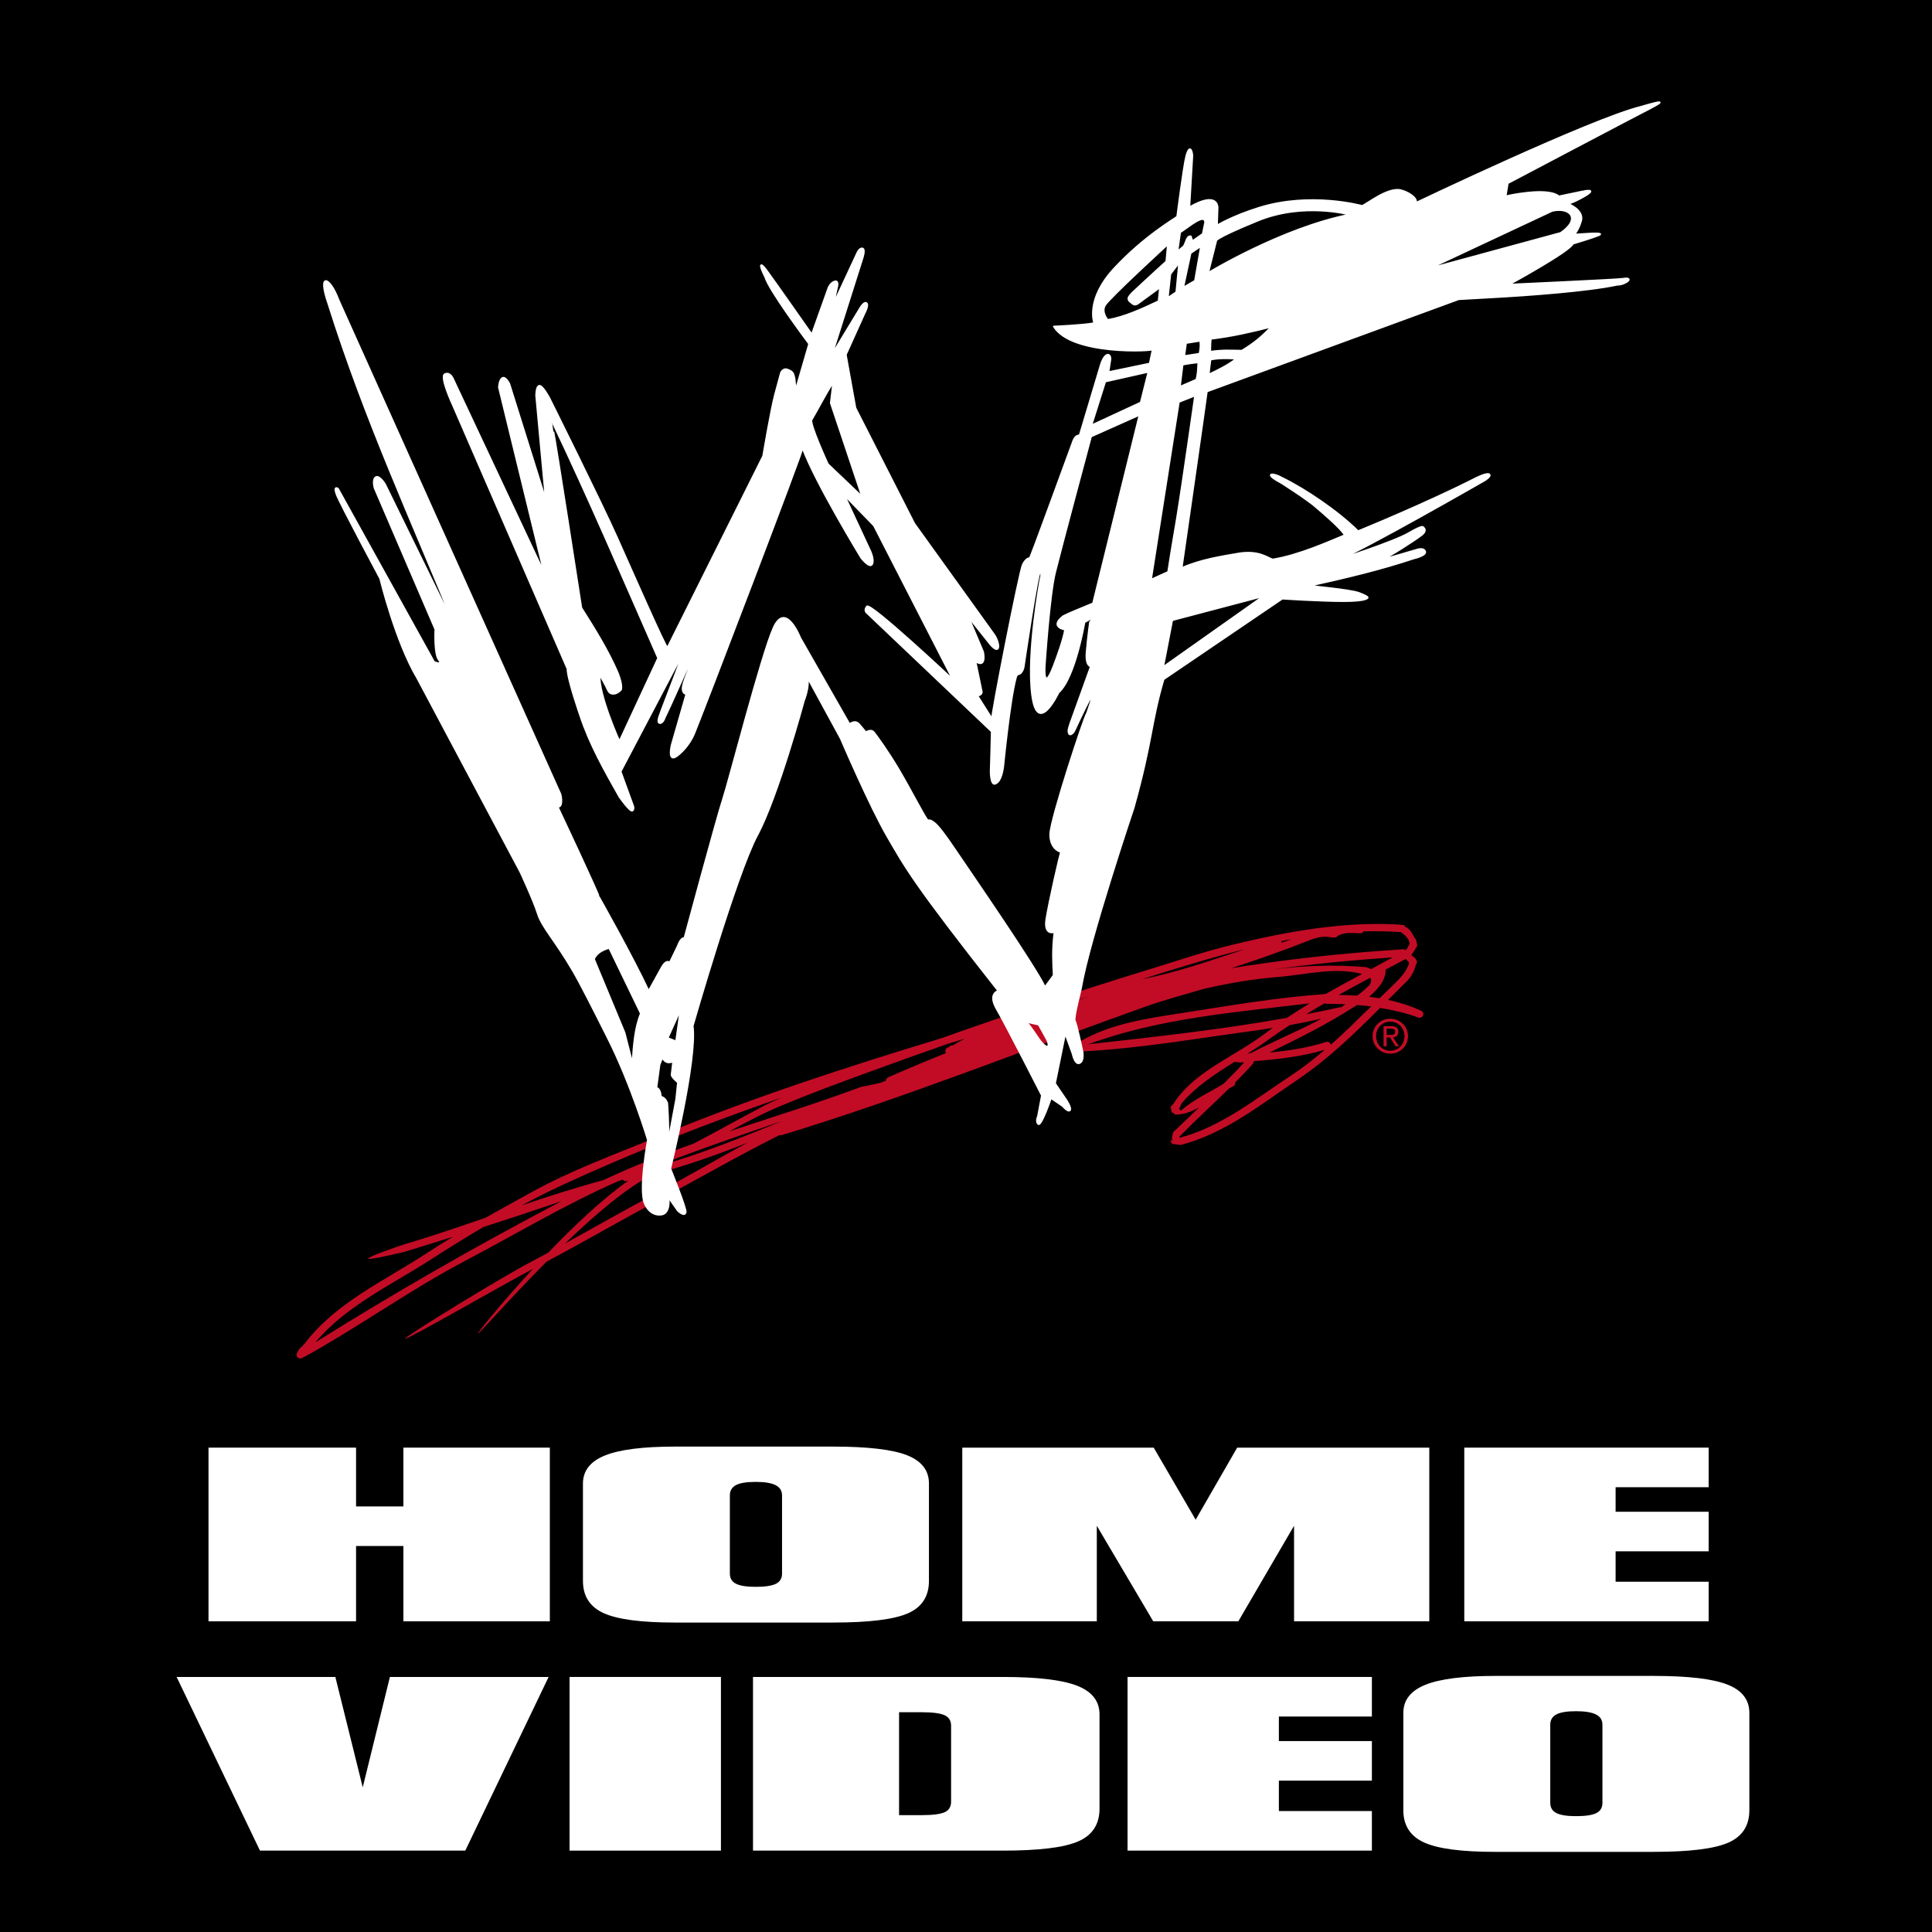 <?xml version="1.0" encoding="UTF-8" standalone="no"?>
<!-- Created with Inkscape (http://www.inkscape.org/) -->

<svg
   width="264.583mm"
   height="264.583mm"
   viewBox="0 0 264.583 264.583"
   version="1.1"
   id="svg5"
   xml:space="preserve"
   inkscape:version="1.2.1 (9c6d41e410, 2022-07-14)"
   sodipodi:docname="WWF Home Video 1998.svg"
   xmlns:inkscape="http://www.inkscape.org/namespaces/inkscape"
   xmlns:sodipodi="http://sodipodi.sourceforge.net/DTD/sodipodi-0.dtd"
   xmlns="http://www.w3.org/2000/svg"
   xmlns:svg="http://www.w3.org/2000/svg"><rect x="0" y="0" width="264.583" height="264.583" fill="#333333" stroke="none"/><sodipodi:namedview
     id="namedview7"
     pagecolor="#ffffff"
     bordercolor="#666666"
     borderopacity="1.0"
     inkscape:showpageshadow="2"
     inkscape:pageopacity="0.0"
     inkscape:pagecheckerboard="0"
     inkscape:deskcolor="#d1d1d1"
     inkscape:document-units="mm"
     showgrid="false"
     inkscape:zoom="0.63446243"
     inkscape:cx="496.4833"
     inkscape:cy="479.93385"
     inkscape:window-width="1920"
     inkscape:window-height="1001"
     inkscape:window-x="-9"
     inkscape:window-y="-9"
     inkscape:window-maximized="1"
     inkscape:current-layer="layer2" /><defs
     id="defs2"><clipPath
       id="clip0"><rect
         x="316"
         y="-160"
         width="238"
         height="261"
         id="rect2-2" /></clipPath></defs><g
     inkscape:label="Layer 1"
     inkscape:groupmode="layer"
     id="layer1"
     transform="translate(236.745,16.512)"><g
       id="g30"
       transform="matrix(0.265,0,0,0.265,-236.745,-16.512)">
	<rect
   width="1000"
   height="1000"
   id="rect2"
   x="0"
   y="0" />
	
	
	
	<path
   fill="#c20c25"
   d="m 718.481,534.834 c 1.32,0 2.533,-0.099 2.533,-1.691 0,-1.298 -1.176,-1.525 -2.287,-1.525 h -2.135 v 3.217 h 1.889 m -1.888,5.854 h -1.594 v -10.407 h 3.986 c 2.458,0 3.664,0.903 3.664,2.943 0,1.874 -1.168,2.686 -2.689,2.875 l 2.971,4.589 h -1.775 l -2.77,-4.521 h -1.801 v 4.521 z m 1.904,2.322 c 4.08,0 7.316,-3.209 7.316,-7.556 0,-4.271 -3.236,-7.495 -7.316,-7.495 -4.131,0 -7.359,3.225 -7.359,7.495 -10e-4,4.355 3.228,7.556 7.359,7.556 z m -9.172,-7.555 c 0,-5.174 4.199,-9.005 9.172,-9.005 4.926,0 9.125,3.831 9.125,9.005 0,5.233 -4.199,9.065 -9.125,9.065 -4.973,0 -9.172,-3.832 -9.172,-9.065 z"
   id="path10" />
	<polygon
   fill="#ffffff"
   points="107.751,837.864 107.751,748.116 184.007,748.116 184.007,778.506 208.468,778.506 208.468,748.116 284.147,748.116 284.147,837.864 208.468,837.864 208.468,798.949 184.007,798.949 184.007,837.864 "
   id="polygon12" />
	<path
   fill="#ffffff"
   d="m 348.854,838.51 c -17.516,0 -29.823,-1.631 -36.935,-4.886 -7.108,-3.254 -10.658,-8.8 -10.658,-16.644 v -50.302 c 0,-6.622 3.793,-11.462 11.382,-14.519 7.594,-3.058 19.659,-4.582 36.211,-4.582 h 81.689 c 17.834,0 30.544,1.486 38.137,4.445 7.594,2.974 11.387,7.858 11.387,14.655 v 50.302 c 0,7.98 -3.618,13.571 -10.84,16.75 -7.236,3.179 -20.125,4.779 -38.684,4.779 h -81.689 z m 28.327,-65.701 v 40.371 c 0,2.451 1.055,4.203 3.167,5.272 2.112,1.069 5.496,1.601 10.153,1.601 4.875,0 8.363,-0.523 10.477,-1.57 2.109,-1.047 3.171,-2.821 3.171,-5.303 v -40.371 c 0,-2.412 -1.115,-4.18 -3.338,-5.311 -2.215,-1.123 -5.655,-1.684 -10.31,-1.684 -4.657,0 -8.041,0.554 -10.153,1.653 -2.113,1.116 -3.167,2.891 -3.167,5.342 z"
   id="path14" />
	<path
   fill="#ffffff"
   d="m 772.825,957.016 c -17.52,0 -29.824,-1.623 -36.933,-4.886 -7.115,-3.254 -10.673,-8.799 -10.673,-16.644 v -50.301 c 0,-6.615 3.809,-11.455 11.394,-14.52 7.59,-3.05 19.667,-4.582 36.212,-4.582 h 81.691 c 17.83,0 30.541,1.486 38.127,4.453 7.601,2.966 11.394,7.852 11.394,14.648 v 50.301 c 0,7.98 -3.614,13.571 -10.845,16.75 -7.232,3.187 -20.129,4.779 -38.676,4.779 h -81.691 z m 28.328,-65.702 v 40.38 c 0,2.442 1.059,4.202 3.16,5.265 2.116,1.077 5.5,1.6 10.15,1.6 4.881,0 8.378,-0.516 10.479,-1.569 2.113,-1.047 3.172,-2.814 3.172,-5.295 v -40.38 c 0,-2.412 -1.107,-4.18 -3.338,-5.303 -2.215,-1.13 -5.648,-1.691 -10.313,-1.691 -4.65,0 -8.034,0.554 -10.15,1.661 -2.101,1.1 -3.16,2.882 -3.16,5.332 z"
   id="path16" />
	<polygon
   fill="#ffffff"
   points="617.899,785.355 639.352,748.116 738.639,748.116 738.639,837.864 668.747,837.864 668.747,788.488 639.946,837.864 595.972,837.864 566.812,788.488 566.812,837.864 497.288,837.864 497.288,748.116 596.214,748.116 "
   id="polygon18" />
	<polygon
   fill="#ffffff"
   points="882.997,837.864 756.716,837.864 756.716,748.116 882.997,748.116 882.997,768.568 834.919,768.568 834.919,781.251 882.997,781.251 882.997,801.695 834.919,801.695 834.919,817.413 882.997,817.413 "
   id="polygon20" />
	<polygon
   fill="#ffffff"
   points="708.967,956.363 582.704,956.363 582.704,866.623 708.967,866.623 708.967,887.074 660.899,887.074 660.899,899.758 708.967,899.758 708.967,920.209 660.899,920.209 660.899,935.919 708.967,935.919 "
   id="polygon22" />
	<polygon
   fill="#ffffff"
   points="240.454,956.371 134.351,956.371 91.274,866.623 173.304,866.623 187.458,923.66 201.493,866.623 283.519,866.623 "
   id="polygon24" />
	<rect
   x="294.336"
   y="866.623"
   fill="#ffffff"
   width="78.232"
   height="89.748"
   id="rect26" />
	<path
   fill="#ffffff"
   d="m 389.136,956.371 v -89.748 h 129.142 c 17.819,0 30.598,1.517 38.331,4.528 7.73,3.026 11.604,7.958 11.604,14.785 v 48.792 c 0,8.025 -3.653,13.632 -10.932,16.84 -7.294,3.202 -20.292,4.803 -39.003,4.803 z m 75.487,-18.335 h 11.659 c 5.724,0 9.695,-0.509 11.906,-1.51 2.211,-0.994 3.322,-2.83 3.322,-5.508 V 891.86 c 0,-2.632 -1.134,-4.46 -3.398,-5.477 -2.271,-1.017 -6.217,-1.532 -11.83,-1.532 h -11.659 z"
   id="path28" />
</g></g><g
     inkscape:groupmode="layer"
     id="layer2"
     inkscape:label="Layer 2"><g
       id="g365"
       transform="matrix(0.533,0,0,0.533,40.613,13.883)"><g
         id="layer2-2"
         inkscape:label="Layer 2"
         style="display:inline"
         transform="translate(-4.171,-8.35)"><g
           style="overflow:hidden"
           id="g826"
           transform="matrix(1.203,0,0,1.203,4.171,18.615)"><g
             id="layer1-3"
             inkscape:label="Layer 1"
             style="display:inline"
             sodipodi:insensitive="true"><path
               d="m 220.862,192.982 c -0.004,-0.047 0.023,-0.083 0.01,-0.125 -0.125,-0.403 -0.553,-0.631 -0.957,-0.51 -3.935,1.274 -8.02,1.877 -12.111,2.271 6.431,-3.119 12.677,-6.257 18.675,-10.14 1.017,0.079 2.028,0.153 3.036,0.283 -2.897,2.844 -5.705,5.621 -8.654,8.221 m -8.699,6.71 c -7.576,5.005 -14.748,10.817 -23.609,13.153 l 0.08,-0.384 0.125,-0.078 c 2.72,-2.8 6.791,-6.554 10.392,-10.086 0.349,-0.185 0.692,-0.384 1.04,-0.542 0.265,-0.181 0.334,-0.477 0.293,-0.769 1.388,-1.386 2.665,-2.716 3.71,-3.898 0.172,-0.172 0.227,-0.399 0.204,-0.621 5.129,-0.38 10.24,-0.988 15.202,-2.419 -2.335,1.998 -4.777,3.903 -7.437,5.645 z m -23.585,7.054 c -0.019,-0.065 -0.061,-0.107 -0.094,-0.167 0.023,-0.051 0.098,-0.069 0.111,-0.13 l 0.46,-1.019 c 3.165,-3.675 7.195,-6.275 11.303,-8.843 0.696,0.158 1.388,0.19 2.066,0.106 -1.262,1.399 -2.772,2.947 -4.409,4.57 -3.045,1.896 -6.392,3.342 -9.136,5.765 z m 19.12,-14.969 c 1.462,-1.075 2.952,-2.03 4.437,-3.022 2.27,-0.399 4.526,-0.866 6.776,-1.367 -4.816,2.585 -9.855,4.625 -14.779,7.192 -0.334,0.176 -0.719,0.228 -1.09,0.324 1.583,-0.997 3.152,-2.021 4.656,-3.128 z m -38.607,1.08 c 15.161,-5.589 31.364,-6.822 47.309,-8.75 -1.638,0.988 -3.263,2.016 -4.864,3.092 -14.042,2.525 -28.245,4.073 -42.445,5.659 z m 60.377,-16.101 -1.002,-0.371 c -6.861,-0.589 -13.577,-0.324 -20.206,0.505 8.593,-1.173 17.22,-2.007 25.851,-2.599 -1.522,0.839 -3.054,1.673 -4.572,2.494 -0.023,-0.005 -0.043,-0.023 -0.07,-0.028 z M 76.673,224.761 c -6.597,3.48 -12.901,7.105 -19.344,10.655 6.406,-6.164 13.28,-12.035 18.67,-14.71 6.944,-1.812 13.634,-4.195 20.351,-6.841 -6.63,3.532 -12.961,7.331 -19.677,10.896 z M 4.003,256.531 c 6.597,-7.851 16.21,-12.24 24.784,-17.782 3.695,-2.374 7.371,-4.649 11.094,-6.854 5.112,-1.646 10.908,-3.555 16.701,-5.529 -18.072,9.482 -35.451,19.432 -52.579,30.166 z m -3.063,1.738 -0.046,0.019 0.014,-0.149 z M 56.485,223.05 c 15.546,-7.212 31.221,-13.296 47.037,-18.784 -1.361,0.607 -2.716,1.214 -4.054,1.918 -5.013,2.637 -9.846,5.39 -14.779,7.935 -6.49,2.289 -12.905,4.81 -19.195,7.758 -6.072,1.646 -11.795,3.49 -17.431,5.399 2.748,-1.462 5.533,-2.89 8.421,-4.226 z M 202.56,172.543 c -7.26,2.387 -14.454,4.964 -21.952,6.4 0.047,-0.014 0.094,-0.038 0.145,-0.051 7.283,-2.289 14.533,-4.538 21.807,-6.349 z m 7.835,-1.595 c -0.018,-0.056 -0.069,-0.069 -0.098,-0.116 0.78,-0.153 1.559,-0.306 2.339,-0.45 -0.733,0.264 -1.49,0.515 -2.223,0.774 0.001,-0.069 0.001,-0.139 -0.018,-0.208 z m -49.505,14.381 c 2.78,-0.922 5.593,-1.849 8.412,-2.762 -1.835,0.681 -3.671,1.339 -5.501,2.026 -0.971,0.245 -1.942,0.49 -2.911,0.736 z m 34.224,-6.313 c 0.056,-0.009 0.107,-0.023 0.167,-0.033 -0.06,0.018 -0.111,0.033 -0.167,0.046 0.005,-0.004 0,-0.009 0,-0.013 z m -56.096,13.765 c 1.239,-0.38 2.483,-0.756 3.722,-1.131 -0.855,0.445 -1.704,0.913 -2.543,1.414 l -0.371,0.056 c -0.163,0.022 -0.282,0.078 -0.395,0.194 l -0.26,0.268 -0.084,0.027 -0.094,-0.098 -0.135,0.148 c -0.009,0.009 -0.009,0.018 -0.022,0.027 l -0.042,0.014 c -0.083,0.087 -0.139,0.194 -0.176,0.306 -0.018,0.042 -0.028,0.069 -0.032,0.111 -0.023,0.12 -0.028,0.25 0.004,0.357 0.01,0.014 0,0.033 0.005,0.042 l 0.014,-0.009 c 0.033,0.083 0.064,0.153 0.116,0.213 -4.17,1.677 -8.319,3.407 -12.437,5.218 -0.269,0.134 -0.375,0.399 -0.384,0.672 -0.396,0.158 -0.789,0.315 -1.184,0.473 -1.388,0.301 -2.781,0.625 -4.178,0.881 -9.294,3.462 -18.744,6.378 -28.14,9.501 3.57,-1.932 7.158,-3.846 11.066,-5.478 6.434,-2.683 12.389,-4.871 19.023,-7.295 5.635,-2.061 11.103,-4.012 16.525,-5.912 z M 77.141,218.88 c 0.817,-0.328 1.615,-0.653 2.372,-0.964 0.404,-0.171 0.771,-0.37 1.166,-0.542 7.793,-2.901 15.453,-5.561 23.079,-8.134 -8.792,3.536 -17.491,7.124 -26.616,9.64 z m 157.995,-50.026 0.729,0.033 c 0.692,0.496 1.328,1.038 1.713,1.817 l 0.148,0.792 -0.097,0.12 c -0.27,0.399 -0.447,0.946 -0.809,1.159 -0.152,-0.167 -0.361,-0.232 -0.589,-0.232 l -1.166,0.111 c -9.377,0.602 -18.772,1.539 -28.12,2.851 -0.009,0 -0.009,-0.005 -0.019,-0.005 -0.009,0.005 -0.022,0.009 -0.032,0.014 -2.424,0.343 -4.842,0.691 -7.256,1.094 5.557,-1.803 11.074,-3.754 16.767,-5.993 1.512,-0.593 3.032,-0.954 4.628,-0.579 h 0.427 c 0.274,0.083 0.557,0.014 0.762,-0.186 l 0.254,-0.232 c 1.529,-0.728 3.129,-0.547 4.712,-0.464 0.302,0.019 0.533,-0.167 0.682,-0.412 2.411,-0.06 4.834,-0.042 7.265,0.111 z m -5.829,9.793 0.149,0.339 c 0.022,0.033 0.061,0.037 0.084,0.064 -0.111,0.464 -0.14,0.969 -0.465,1.265 -0.826,0.779 -1.675,1.479 -2.538,2.16 -1.309,-0.093 -2.623,-0.148 -3.946,-0.163 2.223,-1.25 4.46,-2.464 6.717,-3.665 z m 1.396,-0.746 c 0,0.027 -0.018,0.046 -0.018,0.074 l -0.01,-0.004 -0.018,-0.042 c 0.014,-0.015 0.033,-0.019 0.047,-0.028 z m -7.635,7.067 c -0.069,-0.005 -0.131,-0.051 -0.2,-0.037 -2.404,0.547 -4.818,1.042 -7.24,1.515 1.313,-0.821 2.645,-1.59 3.973,-2.363 0.097,0.038 0.161,0.121 0.273,0.13 1.389,-0.009 2.768,0.033 4.15,0.098 -0.321,0.214 -0.632,0.45 -0.957,0.658 z m 11.247,-4.866 c -1.031,0.977 -2.042,1.956 -3.031,2.929 -0.73,-0.121 -1.463,-0.232 -2.197,-0.315 0.131,-0.121 0.261,-0.236 0.386,-0.357 0.051,-0.046 0.097,-0.093 0.143,-0.139 1.459,-1.358 2.79,-2.813 3.008,-4.968 0.014,-0.102 -0.042,-0.203 -0.106,-0.301 1.458,-0.77 2.915,-1.539 4.387,-2.318 l 0.711,0.747 -0.172,-0.079 0.209,0.143 c -0.591,1.92 -1.886,3.259 -3.339,4.659 z m 5.797,5.557 c -2.257,-1.038 -4.595,-1.766 -6.981,-2.285 1.318,-1.321 2.651,-2.65 4.019,-4.005 1.017,-1.038 1.588,-2.233 1.935,-3.601 l 0.149,-0.121 c 0.098,-0.209 0.061,-0.435 0.005,-0.621 l -0.098,-0.148 -0.14,-0.274 c -0.051,-0.12 -0.131,-0.241 -0.278,-0.319 l -0.422,-0.278 -0.195,-0.25 c 0.298,-0.375 0.553,-0.834 0.845,-1.209 l 0.06,-0.236 c 0.237,-0.162 0.354,-0.446 0.317,-0.737 l -0.187,-0.982 c -0.808,-0.993 -1.095,-2.452 -2.511,-2.887 h 0.231 c -0.166,-0.236 -0.454,-0.384 -0.738,-0.343 l -1.036,-0.103 c -11.627,-0.602 -23.27,1.474 -34.674,4.208 -6.447,1.544 -12.477,3.61 -18.902,5.58 -15.123,4.653 -29.197,9.334 -43.781,14.506 -20.54,6.257 -40.705,12.755 -61.222,21.296 -8.995,3.73 -17.597,6.822 -25.966,11.406 -3.426,1.885 -6.819,3.754 -10.18,5.649 -5.789,1.992 -11.596,3.981 -17.713,5.793 -0.404,0.116 -7.408,2.508 -7.348,2.925 0.064,0.421 7.167,-1.326 7.584,-1.39 0,0 4.211,-1.275 10.51,-3.268 -1.931,1.167 -3.858,2.368 -5.771,3.619 -9.051,5.905 -19.291,10.484 -25.911,19.219 l -0.873,0.917 0.144,-0.153 -0.237,0.199 c -0.116,0.088 -0.195,0.194 -0.274,0.339 l -0.042,0.125 -0.121,0.098 -0.027,0.232 c -0.26,0.241 -0.367,0.612 -0.213,0.951 0.185,0.361 0.64,0.56 1.04,0.361 l 0.548,-0.246 C 13.258,253.23 23.897,245.514 35.744,239.248 c 11.108,-5.859 21.409,-12.074 32.956,-17.158 0.317,-0.116 0.641,-0.232 0.952,-0.348 0.167,0.228 0.409,0.399 0.711,0.353 0.185,-0.037 0.357,-0.098 0.537,-0.134 -5.454,3.819 -11.637,9.663 -17.133,15.378 -1.189,0.645 -2.362,1.293 -3.569,1.924 -6.342,3.29 -27.179,16.078 -27.02,16.47 0.191,0.39 20.382,-11.244 27.309,-14.909 -6.838,7.397 -11.916,13.737 -11.749,13.835 0.2,0.102 6.638,-7.313 14.672,-15.392 8.095,-4.287 15.83,-8.796 23.929,-13.139 8.713,-4.694 17.04,-9.501 25.831,-13.89 0.093,0.028 0.176,0.093 0.282,0.069 26.324,-7.99 50.916,-17.88 77.788,-27.474 4.311,-1.524 8.416,-2.609 12.575,-3.824 5.213,-1.205 10.468,-2.108 15.904,-2.535 5.922,-0.487 11.998,-2.182 17.847,-0.635 -2.617,1.4 -5.212,2.813 -7.785,4.278 -10.417,0.737 -20.675,2.503 -30.956,4.111 -7.236,1.107 -14.993,2.238 -21.422,6.002 l -0.585,0.709 c -0.047,0.078 -0.106,0.143 -0.153,0.254 -0.097,0.408 0.131,0.862 0.544,0.964 l 0.784,0.208 c 12.385,-0.63 24.631,-2.836 36.931,-4.458 1.198,-0.158 2.386,-0.389 3.584,-0.575 -0.52,0.385 -1.049,0.751 -1.564,1.149 -2.224,1.701 -4.633,3.147 -7.023,4.589 -0.149,0.042 -0.261,0.106 -0.362,0.218 -4.749,2.869 -9.405,5.729 -12.389,10.428 l -0.005,0.022 c -0.228,0.111 -0.404,0.319 -0.432,0.571 l -0.061,0.232 0.158,0.176 c -0.064,0.403 0.158,0.792 0.566,0.899 l 0.019,0.009 0.187,0.25 c 1.861,0.023 3.56,-0.636 5.195,-1.553 -1.788,1.706 -3.481,3.313 -4.846,4.64 l -0.47,0.403 c -0.115,0.078 -0.222,0.223 -0.264,0.361 l -0.278,1.196 c 0.103,0.241 0.234,0.45 0.334,0.696 l -0.371,-0.468 c -0.209,0.292 -0.187,0.681 0.089,0.973 l 1.81,0.241 c 9.417,-2.424 16.998,-8.551 24.982,-13.936 6.605,-4.473 12.045,-9.742 17.648,-15.345 2.785,0.459 5.542,1.094 8.225,2.081 0.409,0.098 0.835,-0.13 0.97,-0.538 0.132,-0.415 -0.128,-0.833 -0.514,-0.967 z"
               fill="#c20c25"
               fill-rule="evenodd"
               id="path7"
               style="stroke-width:1.02" /></g></g></g><g
         id="layer4"
         inkscape:label="Layer 3"
         style="display:inline"
         transform="translate(-4.171,-6.85)"><path
           id="path1878"
           style="display:inline;fill:#ffffff;fill-opacity:1;fill-rule:evenodd;stroke:#ffffff;stroke-width:0.422;stroke-linejoin:round;stroke-dasharray:none;stroke-opacity:1;paint-order:normal"
           d="m 191.762,243.364 3.087,0.706 2.192,3.972 c 0.926,2.171 -0.29,2.575 -2.604,-0.976 -1.144,-1.756 -2.675,-3.702 -2.675,-3.702 z m 36.268,-186.029 2.176,-1.482 0.723,-7.552 -2.245,2.932 z m -0.392,-9.365 0.403,-4.403 c 0,0 -15.175,13.92 -16.167,15.705 -0.991,1.785 0.693,3.719 0.693,3.719 4.218,-0.662 9.067,-2.902 13.088,-4.809 l 0.362,-3.536 -5.732,4.195 c -0.39,0.23 -0.844,0.359 -1.224,0.051 -0.594,-0.488 -1.319,-0.793 -1.138,-1.604 0.164,-0.356 0.479,-0.703 0.891,-1.187 0,0 5.949,-5.552 8.824,-8.13 z m 9.969,-10.013 -0.602,2.934 -2.639,1.858 -0.424,-1.223 c -1.085,-0.224 -1.198,1.588 -1.842,2.578 l -1.586,1.289 0.689,-4.898 c 2.136,-1.334 6.356,-5.066 6.406,-2.537 z m -2.606,14.99 1.553,-8.903 -2.663,1.793 -1.898,8.848 z m 1.341,15.421 c 0.172,1.027 0.072,2.145 -0.174,3.312 l -3.908,0.605 0.459,-3.341 z m 2.727,-0.495 c -0.163,2.055 -0.119,3.297 -0.119,3.297 3.015,-0.446 4.989,-0.326 8.096,-0.267 3.589,-2.223 4.944,-3.474 7.624,-6.151 -5.584,1.391 -9.601,2.353 -15.601,3.121 z m -0.074,5.341 c -0.185,1.315 -0.266,2.221 -0.452,3.809 2.565,-1.208 5.144,-2.489 7.073,-4.061 -2.803,-0.171 -4.794,-0.141 -6.622,0.252 z m -7.157,1.293 c 1.514,-0.325 2.418,-0.411 4.023,-0.601 -0.103,1.853 -0.085,2.69 -0.481,4.425 l -4.24,1.839 z m 63.306,-24.676 31.642,-14.837 c 4.507,-1.062 7.539,1.974 2.186,5.648 z m -56.735,1.076 c 0,0 18.902,-11.513 36.313,-14.962 0,0 -11.807,-3.271 -23.587,1.552 -11.78,4.823 -10.674,5.236 -10.674,5.236 z m -3.382,31.536 -4.149,1.638 -7.161,45.65 4.387,-1.987 c 2.306,-14.941 1.355,-6.271 6.923,-45.302 z m -94.336,17.605 8.787,8.368 -8.054,-24.059 0.628,-5.335 c -2.057,3.184 -4.043,7.146 -5.544,9.636 -0.594,0.985 4.184,11.39 4.184,11.39 z m 88.472,50.475 23.401,-16.535 -23.401,6.168 -2.322,12.012 z M 90.471,254.001 c 0.304,-4.502 0.587,-9.016 2.156,-12.795 L 84.49,224.378 c -2.155,0.608 -3.366,1.593 -3.894,2.851 l 7.858,18.915 z m 7.642,-1.384 c 0.589,0.715 1.048,1.579 2.814,0.949 -0.152,1.305 -0.394,3.274 -0.394,3.274 -0.185,0.638 1.626,2.073 1.626,2.073 l -0.455,4.324 -2.063,10.993 c 0.243,-4.303 -0.222,-10.027 -0.222,-10.027 -0.643,-1.698 -1.638,-1.409 -1.655,-1.8 -0.031,-0.701 -0.35,-2.008 -1.129,-2.085 l 0.796,-5.92 0.681,-1.782 z m 4.7,-12.37 -3.276,7.254 2.14,0.86 z m -20.889,-85.182 0.263,-1.788 M 69.777,88.969 c 9.54,19.994 18.267,40.408 27.287,60.922 l -9.935,21.37 c 0,0 -5.416,-11.989 -5.074,-17.089 0,0 1.551,2.682 2.182,4.101 0.504,1.055 2.042,1.176 3.313,-0.263 0.436,-1.42 -0.946,-4.575 -0.946,-4.575 -2.378,-5.483 -5.821,-11.042 -9.255,-16.458 0,0 -6.787,-43.887 -7.179,-45.26 m 130.987,47.388 c 1.328,-0.711 5.227,-2.265 7.65,-3.277 l 11.945,-48.421 -12.437,5.552 c 0,0 -7.761,28.935 -9.242,34.932 -1.481,5.997 -2.665,24.134 -2.665,24.134 0,0 -0.444,7.033 2.295,-0.148 2.739,-7.181 2.902,-9.303 2.902,-9.303 0,0 -4.094,-0.648 -0.448,-3.469 z m 10.798,-60.263 -3.553,11.249 12.668,-5.871 1.971,-7.868 z m 54.2,32.319 c -1.579,-1.513 -9.38,-6.644 -9.83,-6.744 -3.599,-2.053 -1.238,-2.192 1.031,-0.854 5.993,2.903 14.414,8.61 19.558,13.715 0,0 17.491,-7.112 30.227,-13.613 0,0 2.835,-1.455 3.475,-0.998 0.64,0.457 -1.153,1.564 -1.153,1.564 0,0 -31.775,18.233 -37.44,20.281 0,0 13.981,-4.441 17.918,-6.747 3.936,-2.306 3.711,-1.462 3.711,-1.462 0,0 1.181,0.679 -0.337,1.912 -1.518,1.233 -8.547,5.736 -10.066,6.298 -1.518,0.562 8.772,-2.474 8.772,-2.474 0,0 1.743,-0.619 2.137,0.45 0.394,1.068 -2.924,1.799 -2.924,1.799 -8.413,2.805 -17.039,4.863 -26.553,6.978 -0.336,0.152 10.156,1.001 12.513,1.898 2.393,0.911 2.193,1.188 2.193,1.188 0,0 0.091,0.914 -6.123,0.914 -6.215,0 -15.811,-0.64 -15.811,-0.64 l -30.498,20.709 c -3.366,11.493 -2.777,15.37 -7.667,32.943 0,0 -11.426,34.001 -13.49,46.115 0,0.43 -2.065,7.888 -1.652,8.672 0.489,0.928 1.927,7.709 1.927,7.709 0,0 0.551,2.615 -0.688,3.166 -1.239,0.551 -1.81,-2.34 -1.81,-2.34 l -1.907,-5.231 -2.615,12.802 2.949,4.326 c 0,0 1.349,2.024 0.875,2.578 -0.474,0.553 -1.898,-1.107 -1.898,-1.107 l -2.969,-2.03 c 0,0 -2.454,7.251 -3.235,6.693 -0.781,-0.558 -0.112,-2.008 -0.112,-2.008 l 1.004,-5.355 c 0,0 -9.259,-18.183 -11.602,-22.199 -2.343,-4.016 0.399,-4.668 0.399,-4.668 -21.78,-27.656 -23.869,-31.693 -28.43,-39.548 -4.494,-7.673 -12.057,-25.323 -12.057,-25.323 l -9.057,-16.611 c 1.652,1.96 -0.368,6.886 -0.368,6.886 0,0 -6.647,24.606 -12.02,34.606 -5.373,10 -16.564,48.99 -16.564,48.99 1.189,8.503 -5.76,36.664 -5.76,36.664 0,0 4.161,10.283 3.957,11.188 -0.304,1.35 -2.07,-0.424 -2.07,-0.424 l -2.344,-3.357 c 0.457,4.297 -1.737,4.389 -1.737,4.389 0,0 -2.834,0.731 -4.389,-2.834 -1.554,-3.566 0.806,-16.332 0.806,-16.332 0,0 -4.253,-14.135 -10.201,-25.994 -3.77,-7.518 -7.065,-14.049 -9.092,-17.516 -4.564,-7.805 -7.85,-11.055 -8.972,-14.579 -1.121,-3.525 -4.486,-10.734 -4.486,-10.734 L 35.198,155.083 c -5.574,-9.317 -9.556,-25.642 -9.556,-25.642 0,0 -10.193,-19.032 -11.149,-21.501 -0.956,-2.469 0.319,-1.593 0.319,-1.593 l 24.686,44.515 c 0,0 2.389,1.035 1.195,-0.557 -1.195,-1.593 -0.876,-7.804 -0.876,-7.804 L 24.209,106.188 c 0,0 -0.637,-2.23 0.319,-2.787 0.956,-0.557 2.388,1.82 2.388,1.82 l 18.104,37.009 C 33.856,114.846 21.79,88.844 12.369,58.955 9.423,50.592 12.721,51.844 14.926,57.795 L 71.917,184.691 c 0.308,0.592 0.714,3.797 -0.679,3.337 0,0 10.857,23.078 10.545,23.078 0,0 8.651,15.279 12.861,24.298 l 3.292,-5.949 c 0.639,-1.141 1.322,-1.891 2.144,-1.383 l 2.075,-4.288 c 0,0 0.692,-2.144 1.66,-1.937 0,0 8.42,-31.211 9.912,-35.689 1.492,-4.477 9.85,-37.014 12.985,-44.029 3.134,-7.015 6.865,2.537 6.865,2.537 l 12.686,22.211 c 0,0 1.37,-1.25 2.447,0 0.634,0.735 1.146,1.307 1.717,2.061 0,0 1.328,-0.905 2.07,0 0.705,0.86 3.707,5 6.406,9.574 3.323,5.632 6.454,11.896 7.524,13.177 0,0 0.264,-0.55 1.595,0.504 1.145,0.906 2.847,3.211 5.221,6.713 5.294,7.811 20.672,30.116 23.228,35.501 l 2.224,-3.021 c -0.167,-3.549 -0.368,-6.44 0.208,-11.103 0,0 -2.794,1.054 -2.082,-3.383 0.702,-4.372 3.589,-17.174 3.799,-17.174 0,0 -2.885,-0.584 -2.81,-4.632 0.071,-3.851 8.981,-30.852 9.385,-30.852 0,0 2.321,-6.439 1.013,-4.175 -1.291,2.237 -4.246,8.639 -4.246,8.639 -0.148,0.295 -1.147,1.432 -1.423,0.353 -0.197,-0.768 0.23,-1.64 0.441,-2.413 l 5.269,-14.624 c 0,0 -1.394,-0.053 -1.098,-3.615 0.33,-3.964 0.976,-8.648 1.024,-8.601 l -1.555,0.888 c 0,0 -2.369,14.214 -6.663,18.064 0,0 -5.404,11.475 -6.811,0.592 -1.407,-10.883 2.142,-29.689 2.142,-29.689 0,0 0.523,-1.626 -0.069,-1.848 -0.592,-0.222 -4.146,23.912 -4.146,23.912 0,0 -0.074,1.555 -1.11,2.221 -0.276,0.178 -0.659,-0.123 -0.962,0.988 -1.571,5.764 -3.228,22.635 -3.228,22.635 0,0 -0.36,4.143 -2.161,4.628 -1.121,0.302 -1.108,-3.186 -1.108,-3.186 0,0 0.208,-6.511 0.277,-10.251 l -31.999,-30.406 c 0,0 -0.97,-0.623 -0.069,-1.732 0.9,-1.108 22.095,18.789 22.095,18.789 l -20.294,-39.568 -7.609,-7.837 6.441,13.853 c 0,0 1.317,2.488 0.749,3.83 -0.573,1.356 -2.837,-1.536 -2.837,-1.536 0,0 -11.929,-19.532 -15.078,-28.273 0.595,-0.424 -25.994,69.043 -27.879,73.519 -1.27,3.014 -3.511,5.021 -4.406,5.661 -2.526,1.804 -1.329,-2.912 -1.329,-2.912 l 3.756,-13.055 c 0,0 -1.282,0.096 -0.882,-2.111 0.303,-1.677 2.394,-6.123 2.634,-7.936 0,0 -5.688,12.915 -7.27,16.09 0,0 -0.413,1.46 -1.255,1.46 -0.841,0 -0.169,-1.753 -0.169,-1.753 0.774,-2.36 7.002,-17.991 5.573,-15.278 l -15.511,29.475 3.102,8.518 c 0,0 0.526,1.052 -0.053,1.525 -0.578,0.473 -3.365,-3.523 -3.365,-3.523 -3.812,-6.752 -7.65,-13.492 -10.096,-20.928 0,0 -3.26,-9.307 -3.26,-11.989 L 44.274,84.762 c 0,0 -3.365,-7.204 -1.998,-7.835 1.367,-0.631 2.103,1.209 2.103,1.209 L 67.779,127.985 56.158,80.345 c 0,0 0.053,-1.946 0.894,-2.419 0.841,-0.473 1.788,1.472 1.788,1.472 l 9.35,29.814 -2.462,-26.712 c 0,0 -0.053,-2.366 0.789,-2.577 0.841,-0.21 2.631,3.188 2.631,3.188 0,0 13.361,26.825 17.34,35.748 3.952,8.863 12.565,28.429 12.974,28.362 L 124.049,97.977 c 0,0 2.009,-11.913 3.048,-15.792 1.039,-3.879 1.524,-5.61 1.524,-5.61 0,0 0.551,-1.293 1.728,-0.808 1.592,0.619 1.433,1.062 1.784,2.298 l 0.287,2.916 3.439,-11.827 c -1.21,-1.615 -10.291,-13.831 -11.267,-17.142 -1.78,-3.522 -1.239,-3.871 0.256,-1.866 2.002,2.696 11.709,16.568 11.709,16.568 l 4.275,-11.964 c 0,0 0.547,-1.366 1.64,-1.64 1.093,-0.273 0.591,1.458 0.591,1.458 l -0.955,4.373 6.103,-13.118 c 0,0 0.547,-1.366 1.366,-1.184 0.82,0.182 0,2.551 0,2.551 l -7.834,24.686 7.014,-11.569 c 0,0 1.104,-2.095 1.833,-1.64 0.729,0.455 -0.536,2.755 -0.536,2.755 l -4.749,10.518 2.472,13.685 15.124,29.712 20.547,28.566 c 1.531,2.32 1.562,5.457 -1.018,2.481 l -5.657,-7.127 3.805,9.037 c 0,0 0.971,4.408 -1.968,2.425 l 1.622,7.809 c 0.116,0.406 -0.5,1.114 -1.181,0.934 l 3.819,6.029 c -0.355,-0.177 7.032,-37.867 7.892,-39.619 0.869,-1.77 1.778,-1.665 1.778,-1.665 0.284,-0.162 9.389,-25.342 11.216,-30.214 0.542,-1.264 1.083,-1.257 1.625,-1.373 L 210.837,74.404 c 1.171,-3.547 2.811,-2.73 2.391,-0.858 l -0.437,2.865 10.581,-2.205 0.77,-3.645 c 0.381,0.439 -20.874,1.615 -25.404,-5.866 0,0 7.303,-0.3 10.386,-0.858 0,0 -2.359,-6.011 5.139,-14.078 7.701,-8.286 15.525,-12.749 16.167,-13.298 0,0 1.664,-13.089 2.334,-15.56 0.867,-3.198 1.531,-1.307 1.576,-0.099 l -0.768,13.241 c 7.398,-4.266 7.256,0.08 7.256,0.08 l -0.154,4.605 c 0,0 3.777,-2.352 10.749,-4.536 13.306,-4.168 26.502,-0.491 26.502,-0.491 1.267,-0.429 6.207,-4.557 9.691,-4.102 2.082,0.436 4.657,2.065 4.148,3.318 0,0 45.018,-21.511 57.826,-24.674 5.522,-1.625 6.204,-1.608 2.669,0.257 -3.247,1.642 -36.869,19.378 -36.869,19.378 l -0.553,3.347 c 0,0 10.748,-2.499 13.673,0.031 l 6.172,-1.286 c 0.002,-0.011 4.142,-0.896 0.364,1.275 -3.161,1.817 -4.203,1.891 -4.203,1.891 0,0 4.224,1.634 3.37,4.464 -0.742,2.46 -1.731,3.462 -1.731,3.462 l 4.112,-0.251 c 0,0 3.696,-0.227 2.186,0.421 -1.581,0.678 -6.663,2.194 -6.663,2.194 -0.848,2.014 -16.46,10.506 -16.46,10.506 0,0 28.123,-1.28 29.227,-1.5 3.37,-0.543 0.703,1.593 -1.389,1.538 -7.39,1.593 -22.771,2.74 -32.492,3.258 -4.798,0.256 -8.243,0.464 -8.243,0.464 L 238.065,81.395 c -0.475,3.747 -6.469,45.345 -6.469,45.345 4.806,-2.126 9.942,-2.934 15.063,-3.799 4.813,-0.614 6.732,1.047 8.299,1.613 6.716,-1.051 14.848,-4.73 18.557,-6.259 -1.207,-1.89 -5.26,-5.344 -7.361,-7.134 z"
           sodipodi:nodetypes="cccsccccccccscccccccscccccccccccccccccccccccccccccccccccccccscccccccccccsccsscccccccccccccccccccccscccccccccccccccccccccccscsccccccsccscsscsccscsccccscsccccsccsccscccccsccscccscssscccsccsccsccccccccccccssccscsscsscccscscscsccscccscscsscscccsccccsccssccsccsccccsccccscccscccscsccscccccccccscccscccsccccccccccccsscccccccccscsccccscccccccccscsccsccccsccccccc" /><path
           id="path1681"
           style="display:none;fill:#ffffff;fill-opacity:1;fill-rule:evenodd;stroke:#000000;stroke-width:1.022;stroke-linecap:round;stroke-linejoin:round;stroke-dasharray:none;stroke-opacity:1;paint-order:normal"
           d="m 191.762,243.364 3.087,0.706 2.192,3.972 c 0.926,2.171 -0.29,2.575 -2.604,-0.976 -1.144,-1.756 -2.675,-3.702 -2.675,-3.702 z m 36.268,-186.029 2.176,-1.482 0.723,-7.552 -2.245,2.932 z m -0.392,-9.365 0.403,-4.403 c 0,0 -15.175,13.92 -16.167,15.705 -0.991,1.785 0.693,3.719 0.693,3.719 4.218,-0.662 9.067,-2.902 13.088,-4.809 l 0.362,-3.536 -5.732,4.195 c -0.39,0.23 -0.844,0.359 -1.224,0.051 -0.594,-0.488 -1.319,-0.793 -1.138,-1.604 0.164,-0.356 0.479,-0.703 0.891,-1.187 0,0 5.949,-5.552 8.824,-8.13 z m 9.969,-10.013 -0.602,2.934 -2.639,1.858 -0.424,-1.223 c -1.085,-0.224 -1.198,1.588 -1.842,2.578 l -1.586,1.289 0.689,-4.898 c 2.136,-1.334 6.356,-5.066 6.406,-2.537 z m -2.606,14.99 1.553,-8.903 -2.663,1.793 -1.898,8.848 z m 1.341,15.421 c 0.172,1.027 0.072,2.145 -0.174,3.312 l -3.908,0.605 0.459,-3.341 z m 2.727,-0.495 c -0.163,2.055 -0.119,3.297 -0.119,3.297 3.015,-0.446 4.989,-0.326 8.096,-0.267 3.589,-2.223 4.944,-3.474 7.624,-6.151 -5.584,1.391 -9.601,2.353 -15.601,3.121 z m -0.074,5.341 c -0.185,1.315 -0.266,2.221 -0.452,3.809 2.565,-1.208 5.144,-2.489 7.073,-4.061 -2.803,-0.171 -4.794,-0.141 -6.622,0.252 z m -7.157,1.293 c 1.514,-0.325 2.418,-0.411 4.023,-0.601 -0.103,1.853 -0.085,2.69 -0.481,4.425 l -4.24,1.839 z m 63.306,-24.676 31.642,-14.837 c 4.507,-1.062 7.539,1.974 2.186,5.648 z m -56.735,1.076 c 0,0 18.902,-11.513 36.313,-14.962 0,0 -11.807,-3.271 -23.587,1.552 -11.78,4.823 -10.674,5.236 -10.674,5.236 z m -3.382,31.536 -4.149,1.638 -7.161,45.65 4.387,-1.987 c 2.306,-14.941 1.355,-6.271 6.923,-45.302 z m -94.336,17.605 8.787,8.368 -8.054,-24.059 0.628,-5.335 c -2.057,3.184 -4.043,7.146 -5.544,9.636 -0.594,0.985 4.184,11.39 4.184,11.39 z m 88.472,50.475 23.401,-16.535 -23.401,6.168 -2.322,12.012 z M 90.471,254.001 c 0.304,-4.502 0.587,-9.016 2.156,-12.795 L 84.49,224.378 c -2.155,0.608 -3.366,1.593 -3.894,2.851 l 7.858,18.915 z m 7.642,-1.384 c 0.589,0.715 1.048,1.579 2.814,0.949 -0.152,1.305 -0.394,3.274 -0.394,3.274 -0.185,0.638 1.409,2 1.409,2 l -0.673,4.324 c -0.395,2.523 -0.838,5.119 -1.627,7.642 0.243,-4.303 -0.222,-6.603 -0.222,-6.603 -0.643,-1.698 -1.638,-1.409 -1.655,-1.8 -0.031,-0.701 -0.35,-2.008 -1.129,-2.085 l 0.796,-5.92 0.681,-1.782 z m 4.7,-12.37 -3.276,7.254 2.14,0.86 z m -20.889,-85.182 0.263,-1.788 M 69.777,88.969 c 9.54,19.994 18.267,40.408 27.287,60.922 l -9.935,21.37 c 0,0 -5.416,-11.989 -5.074,-17.089 0,0 1.551,2.682 2.182,4.101 0.504,1.055 2.042,1.176 3.313,-0.263 0.436,-1.42 -0.946,-4.575 -0.946,-4.575 -2.378,-5.483 -5.821,-11.042 -9.255,-16.458 0,0 -6.787,-43.887 -7.179,-45.26 m 130.987,47.388 c 1.328,-0.711 5.227,-2.265 7.65,-3.277 l 11.945,-48.421 -12.437,5.552 c 0,0 -7.761,28.935 -9.242,34.932 -1.481,5.997 -2.665,24.134 -2.665,24.134 0,0 -0.444,7.033 2.295,-0.148 2.739,-7.181 2.902,-9.303 2.902,-9.303 0,0 -4.094,-0.648 -0.448,-3.469 z m 10.798,-60.263 -3.553,11.249 12.668,-5.871 1.971,-7.868 z m 54.2,32.319 c -1.579,-1.513 -9.38,-6.644 -9.83,-6.744 -3.599,-2.053 -1.238,-2.192 1.031,-0.854 5.993,2.903 14.414,8.61 19.558,13.715 0,0 17.491,-7.112 30.227,-13.613 0,0 2.835,-1.455 3.475,-0.998 0.64,0.457 -1.153,1.564 -1.153,1.564 0,0 -31.775,18.233 -37.44,20.281 0,0 13.981,-4.441 17.918,-6.747 3.936,-2.306 3.711,-1.462 3.711,-1.462 0,0 1.181,0.679 -0.337,1.912 -1.518,1.233 -8.547,5.736 -10.066,6.298 -1.518,0.562 8.772,-2.474 8.772,-2.474 0,0 1.743,-0.619 2.137,0.45 0.394,1.068 -2.924,1.799 -2.924,1.799 -8.413,2.805 -17.039,4.863 -26.553,6.978 -0.336,0.152 10.156,1.001 12.513,1.898 2.393,0.911 2.193,1.188 2.193,1.188 0,0 0.091,0.914 -6.123,0.914 -6.215,0 -15.811,-0.64 -15.811,-0.64 l -30.498,20.709 c -3.366,11.493 -2.777,15.37 -7.667,32.943 0,0 -11.426,34.001 -13.49,46.115 0,0.43 -2.065,7.888 -1.652,8.672 0.489,0.928 1.927,7.709 1.927,7.709 0,0 0.551,2.615 -0.688,3.166 -1.239,0.551 -1.81,-2.34 -1.81,-2.34 l -1.907,-5.231 -2.615,12.802 2.949,4.326 c 0,0 1.349,2.024 0.875,2.578 -0.474,0.553 -1.898,-1.107 -1.898,-1.107 l -2.969,-2.03 c 0,0 -2.454,7.251 -3.235,6.693 -0.781,-0.558 -0.112,-2.008 -0.112,-2.008 l 1.004,-5.355 c 0,0 -9.259,-18.183 -11.602,-22.199 -2.343,-4.016 0.399,-4.668 0.399,-4.668 -21.78,-27.656 -23.869,-31.693 -28.43,-39.548 -4.494,-7.673 -12.057,-25.323 -12.057,-25.323 l -9.057,-16.611 c 1.652,1.96 -0.368,6.886 -0.368,6.886 0,0 -6.647,24.606 -12.02,34.606 -5.373,10 -16.564,48.99 -16.564,48.99 1.189,8.503 -5.76,36.664 -5.76,36.664 0,0 4.161,10.283 3.957,11.188 -0.304,1.35 -2.07,-0.424 -2.07,-0.424 l -2.344,-3.357 c 0.457,4.297 -1.737,4.389 -1.737,4.389 0,0 -2.834,0.731 -4.389,-2.834 -1.554,-3.566 0.806,-16.332 0.806,-16.332 0,0 -4.253,-14.135 -10.201,-25.994 -3.77,-7.518 -7.065,-14.049 -9.092,-17.516 -4.564,-7.805 -7.85,-11.055 -8.972,-14.579 -1.121,-3.525 -4.486,-10.734 -4.486,-10.734 L 35.198,155.083 c -5.574,-9.317 -9.556,-25.642 -9.556,-25.642 0,0 -10.193,-19.032 -11.149,-21.501 -0.956,-2.469 0.319,-1.593 0.319,-1.593 l 24.686,44.515 c 0,0 2.389,1.035 1.195,-0.557 -1.195,-1.593 -0.876,-7.804 -0.876,-7.804 L 24.209,106.188 c 0,0 -0.637,-2.23 0.319,-2.787 0.956,-0.557 2.388,1.82 2.388,1.82 l 18.104,37.009 C 33.856,114.846 21.79,88.844 12.369,58.955 9.423,50.592 12.721,51.844 14.926,57.795 L 71.917,184.691 c 0.308,0.592 0.714,3.797 -0.679,3.337 0,0 10.857,23.078 10.545,23.078 0,0 8.651,15.279 12.861,24.298 l 3.292,-5.949 c 0.639,-1.141 1.322,-1.891 2.144,-1.383 l 2.075,-4.288 c 0,0 0.692,-2.144 1.66,-1.937 0,0 8.42,-31.211 9.912,-35.689 1.492,-4.477 9.85,-37.014 12.985,-44.029 3.134,-7.015 6.865,2.537 6.865,2.537 l 12.686,22.211 c 0,0 1.37,-1.25 2.447,0 0.634,0.735 1.146,1.307 1.717,2.061 0,0 1.328,-0.905 2.07,0 0.705,0.86 3.707,5 6.406,9.574 3.323,5.632 6.454,11.896 7.524,13.177 0,0 0.264,-0.55 1.595,0.504 1.145,0.906 2.847,3.211 5.221,6.713 5.294,7.811 20.672,30.116 23.228,35.501 l 2.224,-3.021 c -0.167,-3.549 -0.368,-6.44 0.208,-11.103 0,0 -2.794,1.054 -2.082,-3.383 0.702,-4.372 3.589,-17.174 3.799,-17.174 0,0 -2.885,-0.584 -2.81,-4.632 0.071,-3.851 8.981,-30.852 9.385,-30.852 0,0 2.321,-6.439 1.013,-4.175 -1.291,2.237 -4.246,8.639 -4.246,8.639 -0.148,0.295 -1.147,1.432 -1.423,0.353 -0.197,-0.768 0.23,-1.64 0.441,-2.413 l 5.269,-14.624 c 0,0 -1.394,-0.053 -1.098,-3.615 0.33,-3.964 0.976,-8.648 1.024,-8.601 l -1.555,0.888 c 0,0 -2.369,14.214 -6.663,18.064 0,0 -5.404,11.475 -6.811,0.592 -1.407,-10.883 2.142,-29.689 2.142,-29.689 0,0 0.523,-1.626 -0.069,-1.848 -0.592,-0.222 -4.146,23.912 -4.146,23.912 0,0 -0.074,1.555 -1.11,2.221 -0.276,0.178 -0.659,-0.123 -0.962,0.988 -1.571,5.764 -3.228,22.635 -3.228,22.635 0,0 -0.36,4.143 -2.161,4.628 -1.121,0.302 -1.108,-3.186 -1.108,-3.186 0,0 0.208,-6.511 0.277,-10.251 l -31.999,-30.406 c 0,0 -0.97,-0.623 -0.069,-1.732 0.9,-1.108 22.095,18.789 22.095,18.789 l -20.294,-39.568 -7.609,-7.837 6.441,13.853 c 0,0 1.317,2.488 0.749,3.83 -0.573,1.356 -2.837,-1.536 -2.837,-1.536 0,0 -11.929,-19.532 -15.078,-28.273 0.595,-0.424 -25.994,69.043 -27.879,73.519 -1.27,3.014 -3.511,5.021 -4.406,5.661 -2.526,1.804 -1.329,-2.912 -1.329,-2.912 l 3.756,-13.055 c 0,0 -1.282,0.096 -0.882,-2.111 0.303,-1.677 2.394,-6.123 2.634,-7.936 0,0 -5.688,12.915 -7.27,16.09 0,0 -0.413,1.46 -1.255,1.46 -0.841,0 -0.169,-1.753 -0.169,-1.753 0.774,-2.36 7.002,-17.991 5.573,-15.278 l -15.511,29.475 3.102,8.518 c 0,0 0.526,1.052 -0.053,1.525 -0.578,0.473 -3.365,-3.523 -3.365,-3.523 -3.812,-6.752 -7.65,-13.492 -10.096,-20.928 0,0 -3.26,-9.307 -3.26,-11.989 L 44.274,84.762 c 0,0 -3.365,-7.204 -1.998,-7.835 1.367,-0.631 2.103,1.209 2.103,1.209 L 67.779,127.985 56.158,80.345 c 0,0 0.053,-1.946 0.894,-2.419 0.841,-0.473 1.788,1.472 1.788,1.472 l 9.35,29.814 -2.462,-26.712 c 0,0 -0.053,-2.366 0.789,-2.577 0.841,-0.21 2.631,3.188 2.631,3.188 0,0 13.361,26.825 17.34,35.748 3.952,8.863 12.565,28.429 12.974,28.362 L 124.049,97.977 c 0,0 2.009,-11.913 3.048,-15.792 1.039,-3.879 1.524,-5.61 1.524,-5.61 0,0 0.551,-1.293 1.728,-0.808 1.592,0.619 1.433,1.062 1.784,2.298 l 0.287,2.916 3.439,-11.827 c -1.21,-1.615 -10.291,-13.831 -11.267,-17.142 -1.78,-3.522 -1.239,-3.871 0.256,-1.866 2.002,2.696 11.709,16.568 11.709,16.568 l 4.275,-11.964 c 0,0 0.547,-1.366 1.64,-1.64 1.093,-0.273 0.591,1.458 0.591,1.458 l -0.955,4.373 6.103,-13.118 c 0,0 0.547,-1.366 1.366,-1.184 0.82,0.182 0,2.551 0,2.551 l -7.834,24.686 7.014,-11.569 c 0,0 1.104,-2.095 1.833,-1.64 0.729,0.455 -0.536,2.755 -0.536,2.755 l -4.749,10.518 2.472,13.685 15.124,29.712 20.547,28.566 c 1.531,2.32 1.562,5.457 -1.018,2.481 l -5.657,-7.127 3.805,9.037 c 0,0 0.971,4.408 -1.968,2.425 l 1.622,7.809 c 0.116,0.406 -0.5,1.114 -1.181,0.934 l 3.819,6.029 c -0.355,-0.177 7.032,-37.867 7.892,-39.619 0.869,-1.77 1.778,-1.665 1.778,-1.665 0.284,-0.162 9.389,-25.342 11.216,-30.214 0.542,-1.264 1.083,-1.257 1.625,-1.373 L 210.837,74.404 c 1.171,-3.547 2.811,-2.73 2.391,-0.858 l -0.437,2.865 10.581,-2.205 0.77,-3.645 c 0.381,0.439 -20.874,1.615 -25.404,-5.866 0,0 7.303,-0.3 10.386,-0.858 0,0 -2.359,-6.011 5.139,-14.078 7.701,-8.286 15.525,-12.749 16.167,-13.298 0,0 1.664,-13.089 2.334,-15.56 0.867,-3.198 1.531,-1.307 1.576,-0.099 l -0.768,13.241 c 7.398,-4.266 7.256,0.08 7.256,0.08 l -0.154,4.605 c 0,0 3.777,-2.352 10.749,-4.536 13.306,-4.168 26.502,-0.491 26.502,-0.491 1.267,-0.429 6.207,-4.557 9.691,-4.102 2.082,0.436 4.657,2.065 4.148,3.318 0,0 45.018,-21.511 57.826,-24.674 5.522,-1.625 6.204,-1.608 2.669,0.257 -3.247,1.642 -36.869,19.378 -36.869,19.378 l -0.553,3.347 c 0,0 10.748,-2.499 13.673,0.031 l 6.172,-1.286 c 0.002,-0.011 4.142,-0.896 0.364,1.275 -3.161,1.817 -4.203,1.891 -4.203,1.891 0,0 4.224,1.634 3.37,4.464 -0.742,2.46 -1.731,3.462 -1.731,3.462 l 4.112,-0.251 c 0,0 3.696,-0.227 2.186,0.421 -1.581,0.678 -6.663,2.194 -6.663,2.194 -0.848,2.014 -16.46,10.506 -16.46,10.506 0,0 28.123,-1.28 29.227,-1.5 3.37,-0.543 0.703,1.593 -1.389,1.538 -7.39,1.593 -22.771,2.74 -32.492,3.258 -4.798,0.256 -8.243,0.464 -8.243,0.464 L 238.065,81.395 c -0.475,3.747 -6.469,45.345 -6.469,45.345 4.806,-2.126 9.942,-2.934 15.063,-3.799 4.813,-0.614 6.732,1.047 8.299,1.613 6.716,-1.051 14.848,-4.73 18.557,-6.259 -1.207,-1.89 -5.26,-5.344 -7.361,-7.134 z"
           sodipodi:nodetypes="cccsccccccccscccccccscccccccccccccccccccccccccccccccccccccccscccccccccccsccsscccccccccccccccccccccscccccccccccccccccccccccscsccccccsccscsscsccscsccccscsccccsccsccscccccsccscccscssscccsccsccsccccccccccccssccscsscsscccscscscsccscccscscsscscccsccccsccssccsccsccccsccccscccscccscsccscccccccccscccscccsccccccccccccsscccccccccscsccccscccccccccscsccsccccsccccccc" /></g></g></g></svg>
